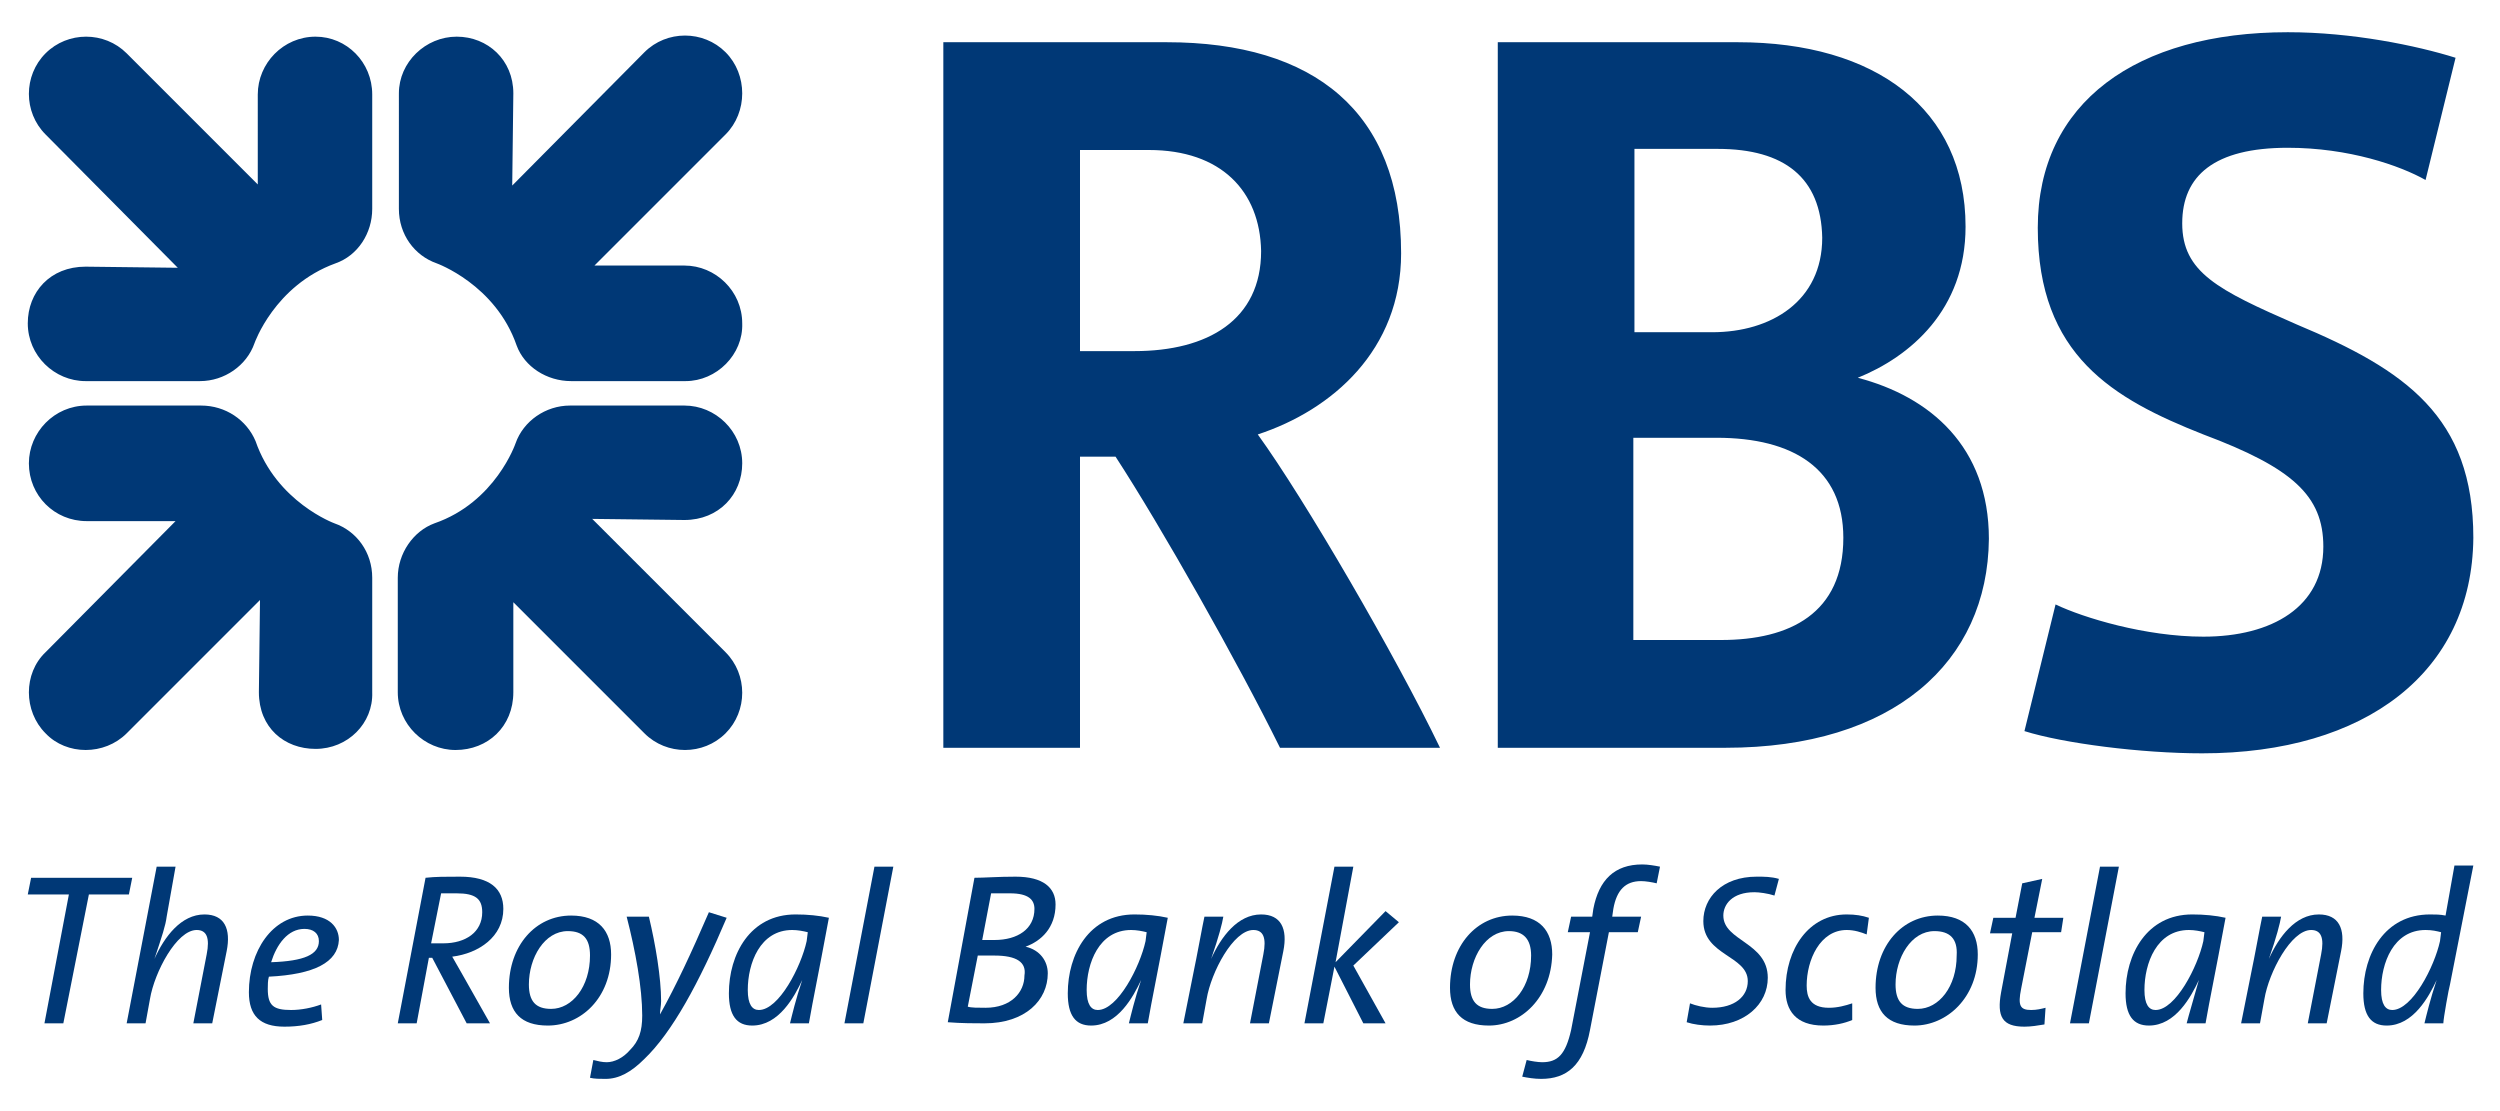 <?xml version="1.0" encoding="utf-8"?>
<!-- Generator: Adobe Illustrator 25.2.3, SVG Export Plug-In . SVG Version: 6.00 Build 0)  -->
<svg version="1.1" xmlns="http://www.w3.org/2000/svg" xmlns:xlink="http://www.w3.org/1999/xlink" x="0px" y="0px"
	 viewBox="0 0 225 100" style="enable-background:new 0 0 225 100;" xml:space="preserve">
<style type="text/css">
	.st0{display:none;}
	.st1{display:inline;}
	.st2{fill:#261B5D;}
	.st3{fill:#251A5D;}
	.st4{fill:#DA0E16;}
	.st5{fill:#24195C;}
	.st6{fill:#E4E4E4;}
	.st7{fill:#003876;}
	.st8{display:inline;fill:#4079BD;}
	.st9{fill:#D82530;}
	.st10{fill:#1068B0;}
	.st11{fill:#2E2A25;}
	.st12{fill:#2F2B26;}
	.st13{display:inline;fill:#231F20;}
	.st14{fill:#231F20;}
	.st15{fill-rule:evenodd;clip-rule:evenodd;fill:#1D1D1B;}
	.st16{fill:#699733;}
	.st17{fill:#E66E00;}
	.st18{fill:#7F1217;}
	.st19{display:inline;fill:#FFFFFF;}
</style>
<g id="Layer_1" class="st0">
	<g class="st1">
		<path class="st2" d="M1,40.2c2.6,0,5.1,0,7.7,0c0.7,0,1,0.2,1.2,0.8c2.3,6.7,4.5,13.3,6.8,20c0.1,0.3,0.2,0.6,0.4,1
			c1.1-3.2,2.2-6.1,3.2-9.1c1.4-4,2.8-7.9,4.2-11.9c0.2-0.6,0.5-0.8,1.1-0.8c2,0.1,4,0,5.9,0c0.6,0,0.8,0.1,0.8,0.8
			c0,9.9,0,19.8,0,29.7c0,0.6-0.2,0.7-0.7,0.7c-1.5,0-2.9-0.1-4.4,0c-0.8,0-0.9-0.2-0.9-0.9c0-7.2,0-14.3,0-21.5c0-0.2,0-0.4,0-0.6
			c-0.4,0.1-0.3,0.5-0.4,0.7c-2.3,6.4-4.6,12.9-6.8,19.3c-0.3,0.7-0.6,0.9-1.3,0.9c-1.1-0.1-2.3-0.1-3.4,0c-0.6,0-0.9-0.2-1.1-0.7
			C11,61.8,8.7,55.1,6.4,48.3c0-0.1-0.1-0.2-0.1-0.2c-0.3,0.1-0.1,0.4-0.1,0.6c0,7.3,0,14.7,0,22c0,0.6-0.1,0.8-0.7,0.7
			c-1.5,0-2.9,0-4.4,0C1,61,1,50.6,1,40.2z"/>
		<path class="st3" d="M224,48.2c-0.6,1.6-0.9,3.3-1.3,5c-1.4,5.9-2.7,11.7-4.1,17.6c-0.1,0.6-0.3,0.8-1,0.8c-2.3,0-4.5,0-6.8,0
			c-0.7,0-0.9-0.1-0.7-0.8c1.6-6.9,3.2-13.7,4.8-20.6c0.1-0.6,0.3-1.3,0.3-1.9c-0.1-1.8-1.5-2.6-3.2-1.9c-1.4,0.6-2.1,1.8-2.6,3.2
			c-0.8,2.5-1.3,5.1-1.9,7.7c-1.1,4.5-2.1,9.1-3.1,13.7c-0.1,0.5-0.3,0.7-0.9,0.7c-2.4,0-4.8,0-7.2,0c-0.7,0-0.8-0.2-0.6-0.8
			c2.2-9.4,4.4-18.8,6.5-28.2c0.4-1.7,0.4-1.7,2.1-1.7c2.3,0,4.6,0,6.9,0c0,0.8-0.5,1.5-0.3,2.2c-0.1-0.1-0.1-0.1-0.1,0
			c0,0,0,0.1,0,0.1c0,0,0.1-0.1,0.1-0.1c2.1-1.5,4.4-2.4,7-2.4c3-0.1,4.8,1.1,5.8,4c0,0.1,0.1,0.2,0.2,0.3C224,46,224,47.1,224,48.2
			z"/>
		<path class="st4" d="M84,30.9c1.4,0.8,1.5,1.6,0.5,2.8c-1.1,1.2-2.2,2.3-3.3,3.4c-1.8,1.7-3.5,3.6-5.1,5.6
			c-0.1,0.1-0.1,0.2-0.1,0.3c0,0-0.1,0-0.1,0c0,0,0,0,0,0c0,0,0,0,0-0.1c0.1,0,0.1-0.1,0.2-0.1c0.3-0.1,0.7-0.3,1-0.4
			c2.1-0.7,3.7,0.6,3.3,2.8c-0.1,0.6-0.3,1.3-0.6,1.9c-0.5,1.1-1.1,2.1-1.6,3.1c-1.8,3.4-3.5,7-4.5,10.8c-1.2,4.3-0.2,7.5,3,9.9
			c-0.9,0-1.6-0.5-2.3-1c-4.8-3.7-9.2-7.8-13.1-12.5c-1.7-2-1.9-4.2-1.2-6.6c1-3.2,2.7-5.9,4.8-8.4c4.4-5.1,9.6-9,16.1-11.2
			c0.2-0.1,0.4-0.1,0.5-0.1C82.5,30.8,83.3,30.9,84,30.9z"/>
		<path class="st3" d="M186.1,30.9c-2.4,10.5-4.8,20.9-7.3,31.4c-0.7,2.9-1.3,5.7-2,8.6c-0.1,0.6-0.3,0.7-0.9,0.7
			c-2.4,0-4.8,0-7.2,0c-0.7,0-0.8-0.1-0.6-0.8c3.1-13.2,6.1-26.4,9.2-39.6c0-0.1,0-0.2,0-0.3C180.3,30.9,183.2,30.9,186.1,30.9z"/>
		<path class="st3" d="M43.7,72.1c-1.2-0.5-2.5-0.4-3.8-0.7c-1.6-0.3-1.6-0.3-1.6-1.9c0-1.2,0-2.4,0-3.7c1.1,0.4,2,0.8,3,1.1
			c2.4,0.7,4.8,1.3,7.4,0.8c2.8-0.5,4.2-2.9,3.4-5.3c-0.3-0.9-0.9-1.5-1.6-2c-1.3-1-2.9-1.8-4.4-2.6c-1.6-0.9-3.1-1.8-4.5-3
			c-2.9-2.3-4-5.3-3.1-8.9c0.9-3.5,3.5-5.2,6.8-6c3.2-0.7,6.3-0.3,9.5,0.3c2.2,0.4,2.2,0.4,2.2,2.6c0,0.7,0,1.4,0,2.1
			c0,0.6-0.2,0.7-0.7,0.5c-1.9-0.7-3.8-1.2-5.7-1.5c-1.2-0.1-2.5-0.1-3.7,0.4c-2.5,1.1-3,3.8-0.9,5.6c1.1,0.9,2.3,1.6,3.5,2.3
			c2.3,1.3,4.6,2.5,6.6,4.2c2.9,2.5,3.6,5.6,2.7,9.2c-0.5,2.1-1.9,3.6-3.8,4.8c-1.6,1-3.4,1.5-5.3,1.7c-1.6,0.3-3.2,0.1-4.8,0.2
			C44.5,72.1,44.1,72.1,43.7,72.1z"/>
		<path class="st2" d="M199.9,30.9c-0.4,1.8-0.8,3.6-1.2,5.4c-0.1,0.5-0.3,0.7-0.9,0.7c-2.4,0-4.8,0-7.2,0c-0.7,0-0.7-0.3-0.6-0.8
			c0.4-1.8,0.9-3.5,1.1-5.3C194.1,30.9,197,30.9,199.9,30.9z"/>
		<path class="st3" d="M140.6,43.6c1.2-0.8,2.2-1.5,3.3-2c2.1-1,4.3-1.2,6.5-0.3c1.3,0.5,2.2,1.5,3,2.6c0.3,0.5,0.5,0.5,1,0.1
			c1.3-1.1,2.7-2.1,4.3-2.7c2.6-1,5-0.7,7.1,1.1c2.1,1.8,2.9,4.2,2.2,6.9c-1.6,7.2-3.3,14.4-5,21.6c-0.1,0.4-0.1,0.7-0.7,0.7
			c-2.7,0-5.3,0-8.1,0c0.5-2,0.9-3.9,1.3-5.9c1.2-5.4,2.5-10.7,3.7-16.1c0.3-1.3-0.1-2.3-1-2.8c-0.8-0.5-1.8-0.3-2.8,0.5
			c-1,0.8-1.7,1.9-2,3.2c-1.5,6.7-3.1,13.4-4.6,20.2c-0.2,0.8-0.5,1.1-1.3,1c-2.2-0.1-4.5,0-6.7,0c-0.6,0-0.8,0-0.6-0.7
			c1.6-7,3.2-13.9,4.8-20.9c0.4-1.8,0-3-1.2-3.5c-1.1-0.4-2,0-2.8,0.7c-1.1,1-1.7,2.3-2,3.7c-1.5,6.6-3.1,13.2-4.6,19.8
			c-0.1,0.7-0.3,0.9-1.1,0.9c-2.3-0.1-4.6,0-6.9,0c-0.7,0-0.8-0.2-0.6-0.8c2.2-9.4,4.4-18.8,6.5-28.2c0.4-1.7,0.4-1.7,2.1-1.7
			c2,0,4,0,6,0c0.7,0,0.8,0.2,0.6,0.8C140.8,42.3,140.7,42.9,140.6,43.6z"/>
		<path class="st3" d="M97.6,71.6c1.8-7.9,3.6-15.7,5.4-23.5c0.6-2.7,2.4-4.6,4.9-5.7c4.2-1.9,8.6-2.2,13.1-1.1
			c3.9,1,5.5,3.9,4.6,7.8c-1.7,7.2-3.3,14.3-4.9,21.5c-0.2,0.8-0.5,1-1.3,1c-2.2-0.1-4.4,0-6.6,0c-0.6,0-0.7-0.1-0.6-0.7
			c0.6-2.7,1.2-5.4,1.9-8c0.2-0.9,0-1.1-0.8-1c-1.3,0.1-2.7,0.1-4,0c-0.6,0-0.9,0.2-1,0.8c-0.6,2.8-1.3,5.5-1.9,8.3
			c-0.1,0.3-0.1,0.7-0.6,0.7C103.1,71.5,100.4,71.6,97.6,71.6z M117.2,49c0-1.3-0.1-2.2-1-2.7c-1-0.5-1.9-0.2-2.8,0.4
			c-1,0.7-1.6,1.7-1.9,2.9c-0.6,1.8-0.9,3.8-1.4,5.7c-0.1,0.5,0.1,0.6,0.5,0.5c1.5,0,3.1,0,4.6,0c0.3,0,0.6,0,0.6-0.3
			C116.3,53.1,116.9,51,117.2,49z"/>
		<path class="st5" d="M76.1,42.7c1.6-2,3.3-3.8,5.1-5.6c1.3,0.7,2.4,1.7,3.6,2.7c3.7,3.1,7.1,6.4,10.2,10.1c2.2,2.6,2.2,5.1,0,7.7
			c-3.7,4.5-7.9,8.5-12.6,12.1c-1.5,1.1-3.1,1.7-5,1.3c-0.1-0.1-0.2-0.1-0.4-0.2c0,0,0,0,0,0c-3.2-2.4-4.2-5.6-3-9.9
			c1-3.8,2.6-7.3,4.5-10.8c0.6-1,1.1-2.1,1.6-3.1c0.3-0.6,0.5-1.2,0.6-1.9c0.3-2.2-1.2-3.5-3.3-2.8c-0.4,0.1-0.7,0.3-1,0.4
			C76.2,42.8,76.2,42.7,76.1,42.7z"/>
		<path class="st3" d="M181.9,71.6c1-4.4,2-8.7,3-13c1.3-5.6,2.6-11.1,3.8-16.7c0.2-0.7,0.4-1,1.1-0.9c2.5,0.1,5.1,0,7.7,0
			c0.1,0.6-0.1,1-0.2,1.5c-2.2,9.4-4.4,18.9-6.5,28.3c-0.1,0.6-0.3,0.9-1,0.8C187.1,71.5,184.5,71.6,181.9,71.6z"/>
		<path class="st4" d="M77,70.8c0.1,0.1,0.2,0.1,0.4,0.2C77.2,71,77,71.1,77,70.8z"/>
		<path class="st6" d="M211,43.1c0,0-0.1,0.1-0.1,0.1c0,0,0-0.1,0-0.1C210.9,43.1,211,43.1,211,43.1C211,43.2,211,43.1,211,43.1z"/>
		<path class="st5" d="M76.1,43c-0.1-0.1,0-0.2,0.1-0.3c0,0,0.1,0.1,0.1,0.1C76.2,42.8,76.1,42.9,76.1,43L76.1,43z"/>
		<path class="st5" d="M76.1,42.9C76.1,43,76,43,76.1,42.9C76,43,76,43,76.1,42.9C76,43,76.1,43,76.1,42.9
			C76.1,43,76.1,42.9,76.1,42.9z"/>
	</g>
</g>
<g id="Layer_2">
	<g>
		<path class="st7" d="M30.2,23.7c-5.5,2-7.3,7.2-7.3,7.2c-0.7,2-2.7,3.4-4.9,3.4H7.7c-2.8,0-5.2-2.3-5.2-5.2c0-2.8,2-5.1,5.2-5.1
			l8.3,0.1L4.1,12.1c-2-2-2-5.3,0-7.3c2-2,5.3-2,7.3,0l11.8,11.8V8.5c0-2.8,2.3-5.2,5.2-5.2c2.8,0,5.1,2.3,5.1,5.2v10.3
			C33.5,21,32.2,23,30.2,23.7 M28.4,67.4c-2.8,0-5.1-1.9-5.1-5.1l0.1-8.3l-12,12c-2,2-5.4,2-7.3,0c-2-2-2-5.4,0-7.3l11.7-11.8h-8
			c-2.9,0-5.2-2.3-5.2-5.2c0-2.8,2.3-5.2,5.2-5.2h10.3c2.2,0,4.1,1.3,4.9,3.2c1.9,5.5,7.1,7.4,7.1,7.4c2,0.7,3.4,2.6,3.4,4.9v10.3
			C33.6,65.1,31.3,67.4,28.4,67.4z M61.6,46.8l-8.3-0.1l12,12c2,2,2,5.3,0,7.3c-2,2-5.3,2-7.3,0L46.2,54.2v8.1
			c0,3.1-2.3,5.2-5.2,5.2c-2.8,0-5.2-2.3-5.2-5.2V52c0-2.2,1.4-4.2,3.3-4.9c5.5-1.9,7.3-7.2,7.3-7.2c0.7-2,2.7-3.4,4.9-3.4h10.3
			c2.8,0,5.2,2.3,5.2,5.2C66.8,44.5,64.7,46.8,61.6,46.8z M61.7,34.3H51.4c-2.2,0-4.2-1.3-4.9-3.2c-1.9-5.5-7.2-7.4-7.2-7.4
			c-2-0.7-3.4-2.6-3.4-4.9V8.4c0-2.8,2.4-5.1,5.2-5.1c2.8,0,5.1,2.1,5.1,5.1l-0.1,8.3L58,4.7c2-2,5.3-2,7.3,0c2,2,2,5.4,0,7.4
			L53.5,23.9h8.1c2.8,0,5.2,2.3,5.2,5.2C66.9,31.9,64.5,34.3,61.7,34.3z"/>
	</g>
	<path class="st7" d="M115.2,67.3c-3.8-7.7-10.7-19.9-14.8-26.2h-3.2v26.2H84.9V3.8H105c13.3,0,21.1,6.3,21.1,19
		c0,8.7-6.2,14.1-12.9,16.3c4.2,5.8,12.4,19.9,16.4,28.2H115.2 M103.4,13.5h-6.2v18.1h4.9c6.6,0,11.4-2.8,11.4-9
		C113.4,17.2,109.9,13.5,103.4,13.5z M155.3,67.3h-20.5V3.8h21.6c12.4,0,20.5,6,20.5,16.6c0,7.5-5,11.7-9.7,13.6
		c6.5,1.7,11.8,6.2,11.8,14.5C178.9,59.6,170.4,67.3,155.3,67.3z M154.6,13.4h-7.5v16.5h7c5.3,0,9.9-2.8,9.9-8.5
		C163.9,16,160.6,13.4,154.6,13.4z M154.5,39.4h-7.5v18.2h7.9c6.2,0,11-2.4,11-9.2C165.9,42.2,161.4,39.4,154.5,39.4z M198.2,67.8
		c-5.5,0-12.5-0.9-16-2l2.8-11.4c2.5,1.2,8.1,2.9,13.3,2.9c6.2,0,10.8-2.7,10.8-8.1c0-4.6-2.8-7.1-10.8-10.1
		c-8.1-3.2-14.9-7.1-14.9-18.6c0-11.3,8.9-17.6,22.5-17.6c5.8,0,11.6,1.2,15.1,2.3l-2.7,11c-2.3-1.3-6.9-2.9-12.4-2.9
		c-6.6,0-9.5,2.5-9.5,6.8c0,4.4,3.2,6,10.3,9.1c9.8,4.1,15.9,8.3,15.9,19.2C222.5,60.5,212.9,67.8,198.2,67.8z"/>
	<polyline class="st7" points="11.6,80.5 8,80.5 5.7,92.1 4,92.1 6.2,80.5 2.5,80.5 2.8,79 11.9,79 11.6,80.5 	"/>
	<path class="st7" d="M19.1,92.1h-1.7l1.2-6.2c0.3-1.5,0-2.2-0.9-2.2c-1.8,0-3.8,3.8-4.2,6.2l-0.4,2.2h-1.7L14.1,78h1.7L15,82.5
		c-0.1,0.8-0.4,1.7-1.1,3.8h0c0.9-2,2.4-4,4.5-4c1.8,0,2.4,1.3,2,3.3L19.1,92.1"/>
	<path class="st7" d="M24.2,87.9c-0.1,0.3-0.1,0.8-0.1,1.1c0,1.5,0.5,1.9,2.1,1.9c0.9,0,1.9-0.2,2.7-0.5l0.1,1.4
		c-1,0.4-2.1,0.6-3.4,0.6c-2.2,0-3.2-1-3.2-3.1c0-3.7,2.1-6.9,5.3-6.9c2,0,2.8,1.1,2.8,2.2C30.4,86.6,28.3,87.7,24.2,87.9
		 M27.4,83.6c-1.5,0-2.5,1.4-3,3c3-0.1,4.3-0.7,4.3-1.9C28.7,84,28.2,83.6,27.4,83.6z"/>
	<path class="st7" d="M40.7,86.1c0.3,0.5,0.5,0.9,0.8,1.4l2.6,4.6H42l-3.1-5.9h-0.3l-1.1,5.9h-1.7L38.3,79c0.9-0.1,1.8-0.1,3.1-0.1
		c2.7,0,3.9,1.1,3.9,2.9C45.3,84.3,43.1,85.8,40.7,86.1 M41.1,80.4c-0.6,0-1,0-1.4,0l-0.9,4.5c0.2,0,0.6,0,1.1,0c2,0,3.5-1,3.5-2.8
		C43.4,80.9,42.8,80.4,41.1,80.4z"/>
	<path class="st7" d="M49.3,92.3c-2.4,0-3.5-1.2-3.5-3.4c0-3.8,2.4-6.5,5.6-6.5c2.5,0,3.6,1.4,3.6,3.5C55,89.8,52.3,92.3,49.3,92.3
		 M51.1,83.8c-2.1,0-3.5,2.4-3.5,4.8c0,1.5,0.6,2.2,2,2.2c1.9,0,3.5-2,3.5-4.8C53.1,84.5,52.5,83.8,51.1,83.8z"/>
	<path class="st7" d="M58,95.3c-1.2,1.2-2.3,1.8-3.5,1.8c-0.5,0-1,0-1.4-0.1l0.3-1.6c0.4,0.1,0.8,0.2,1.2,0.2c0.7,0,1.5-0.4,2.1-1.1
		c0.8-0.8,1.1-1.7,1.1-3.1c0-2.5-0.6-5.8-1.4-8.9h2c0.6,2.5,1.1,5.5,1.1,7.6c0,0.4-0.1,0.8-0.1,1.2h0c1.5-2.7,2.8-5.5,4.4-9.2
		l1.6,0.5C62.9,88.5,60.5,92.9,58,95.3"/>
	<path class="st7" d="M72.8,92.1h-1.7c0.2-0.8,0.5-2.1,1.1-3.9l0,0c-0.7,1.5-2.1,4.1-4.5,4.1c-1.4,0-2.1-0.9-2.1-2.9
		c0-3.5,1.9-7.1,6-7.1c1.1,0,2.1,0.1,3,0.3C73.6,88,73.2,89.8,72.8,92.1 M71.3,83.7c-2.9,0-4,3-4,5.4c0,1.3,0.4,1.8,1,1.8
		c1.8,0,3.8-3.9,4.3-6.2l0.1-0.8C72.3,83.8,71.8,83.7,71.3,83.7z"/>
	<polyline class="st7" points="77.7,92.1 76,92.1 78.7,78 80.4,78 77.7,92.1 	"/>
	<path class="st7" d="M92.3,85.2L92.3,85.2c1.3,0.3,2,1.3,2,2.4c0,2.4-2,4.5-5.7,4.5c-0.8,0-2.1,0-3.3-0.1L87.7,79
		c0.9,0,2.1-0.1,3.7-0.1c2.5,0,3.6,1,3.6,2.5C95,83.5,93.7,84.7,92.3,85.2 M89.5,86c-0.5,0-1.2,0-1.5,0l-0.9,4.6
		c0.3,0.1,0.9,0.1,1.6,0.1c2.3,0,3.5-1.4,3.5-2.9C92.4,86.6,91.5,86,89.5,86z M90.9,80.4c-0.6,0-1.2,0-1.7,0l-0.8,4.2
		c0.4,0,0.7,0,1.1,0c2.1,0,3.6-1,3.6-2.8C93.1,81,92.6,80.4,90.9,80.4z"/>
	<path class="st7" d="M103.3,92.1h-1.7c0.2-0.8,0.5-2.1,1.1-3.9l0,0c-0.7,1.5-2.1,4.1-4.5,4.1c-1.4,0-2.1-0.9-2.1-2.9
		c0-3.5,1.9-7.1,6-7.1c1.1,0,2.1,0.1,3,0.3C104.1,88,103.7,89.8,103.3,92.1 M101.8,83.7c-2.9,0-4,3-4,5.4c0,1.3,0.4,1.8,1,1.8
		c1.8,0,3.8-3.9,4.3-6.2l0.1-0.8C102.8,83.8,102.3,83.7,101.8,83.7z"/>
	<path class="st7" d="M114.2,92.1h-1.7l1.2-6.2c0.3-1.5,0-2.2-0.9-2.2c-1.8,0-3.8,3.8-4.2,6.2l-0.4,2.2h-1.7l1-5
		c0.1-0.4,0.8-4.2,0.9-4.6h1.7c-0.1,0.6-0.4,1.8-1.1,3.8h0c0.9-2,2.4-4,4.5-4c1.8,0,2.4,1.3,2,3.3L114.2,92.1"/>
	<polyline class="st7" points="121.8,86.9 124.7,92.1 122.7,92.1 120.1,87 119.1,92.1 117.4,92.1 120.1,78 121.8,78 120.2,86.6 
		124.7,82 125.9,83 121.8,86.9 	"/>
	<path class="st7" d="M134,92.3c-2.4,0-3.5-1.2-3.5-3.4c0-3.8,2.4-6.5,5.6-6.5c2.5,0,3.6,1.4,3.6,3.5
		C139.6,89.8,136.9,92.3,134,92.3 M135.8,83.8c-2.1,0-3.5,2.4-3.5,4.8c0,1.5,0.6,2.2,2,2.2c1.9,0,3.5-2,3.5-4.8
		C137.8,84.5,137.1,83.8,135.8,83.8z"/>
	<path class="st7" d="M149.1,79.5c-0.4-0.1-1-0.2-1.4-0.2c-1.4,0-2.2,0.8-2.5,2.5l-0.1,0.7h2.6l-0.3,1.4h-2.6l-1.7,8.8
		c-0.6,3.2-2.1,4.4-4.4,4.4c-0.6,0-1.2-0.1-1.7-0.2l0.4-1.5c0.4,0.1,1,0.2,1.4,0.2c1.4,0,2.1-0.7,2.6-2.9l1.7-8.8h-2l0.3-1.4h1.9
		l0.1-0.7c0.5-2.6,1.9-4,4.4-4c0.5,0,1.1,0.1,1.6,0.2L149.1,79.5"/>
	<path class="st7" d="M159.7,80.6c-0.6-0.2-1.4-0.3-1.8-0.3c-2,0-2.8,1.1-2.8,2.1c0,2.3,4,2.4,4,5.6c0,2.4-2.1,4.3-5.2,4.3
		c-0.7,0-1.5-0.1-2.1-0.3l0.3-1.7c0.5,0.2,1.3,0.4,2,0.4c2,0,3.2-1,3.2-2.4c0-2.3-4-2.3-4-5.4c0-2.1,1.7-4,4.8-4c0.7,0,1.3,0,2,0.2
		L159.7,80.6"/>
	<path class="st7" d="M168,84.1c-0.5-0.2-1.1-0.4-1.8-0.4c-2.4,0-3.6,2.7-3.6,5c0,1,0.3,2,2,2c0.8,0,1.5-0.2,2.1-0.4v1.5
		c-0.7,0.3-1.6,0.5-2.6,0.5c-2.5,0-3.4-1.4-3.4-3.2c0-3.7,2.1-6.8,5.5-6.8c0.8,0,1.4,0.1,2,0.3L168,84.1"/>
	<path class="st7" d="M172.3,92.3c-2.4,0-3.5-1.2-3.5-3.4c0-3.8,2.4-6.5,5.6-6.5c2.5,0,3.6,1.4,3.6,3.5
		C178,89.8,175.2,92.3,172.3,92.3 M174.1,83.8c-2.1,0-3.5,2.4-3.5,4.8c0,1.5,0.6,2.2,2,2.2c1.9,0,3.5-2,3.5-4.8
		C176.2,84.5,175.5,83.8,174.1,83.8z"/>
	<path class="st7" d="M185.5,83.9h-2.6l-1,5.1c-0.3,1.5-0.1,1.9,0.9,1.9c0.5,0,0.9-0.1,1.3-0.2l-0.1,1.5c-0.6,0.1-1.2,0.2-1.8,0.2
		c-2,0-2.5-0.9-2.1-3.1l1-5.3h-2l0.3-1.4h2l0.6-3.1l1.8-0.4l-0.7,3.5h2.6L185.5,83.9"/>
	<polyline class="st7" points="188,92.1 186.3,92.1 189,78 190.7,78 188,92.1 	"/>
	<path class="st7" d="M198.5,92.1h-1.7c0.2-0.8,0.6-2.1,1.1-3.9l0,0c-0.7,1.5-2.1,4.1-4.5,4.1c-1.4,0-2.1-0.9-2.1-2.9
		c0-3.5,1.9-7.1,6-7.1c1.1,0,2.1,0.1,3,0.3C199.3,88,198.9,89.8,198.5,92.1 M197,83.7c-2.9,0-4,3-4,5.4c0,1.3,0.4,1.8,1,1.8
		c1.8,0,3.8-3.9,4.3-6.2l0.1-0.8C198,83.8,197.5,83.7,197,83.7z"/>
	<path class="st7" d="M209.4,92.1h-1.7l1.2-6.2c0.3-1.5,0-2.2-0.9-2.2c-1.8,0-3.8,3.8-4.2,6.2l-0.4,2.2h-1.7l1-5
		c0.1-0.4,0.8-4.2,0.9-4.6h1.7c-0.1,0.6-0.4,1.8-1.1,3.8h0c0.9-2,2.4-4,4.5-4c1.8,0,2.4,1.3,2,3.3L209.4,92.1"/>
	<path class="st7" d="M220.5,88.6c-0.1,0.3-0.6,3.1-0.6,3.5h-1.7c0.2-0.8,0.5-2.1,1.1-3.9l0,0c-0.7,1.5-2.1,4.1-4.5,4.1
		c-1.4,0-2.1-0.9-2.1-2.9c0-3.5,1.9-7.1,6-7.1c0.5,0,0.9,0,1.4,0.1l0.8-4.5h1.7L220.5,88.6 M218.3,83.7c-2.9,0-4,3-4,5.4
		c0,1.3,0.4,1.8,1,1.8c1.8,0,3.8-3.9,4.3-6.2l0.1-0.8C219.3,83.8,218.9,83.7,218.3,83.7z"/>
</g>
<g id="Layer_3" class="st0">
	<path id="path8" class="st8" d="M2.6,22.6c17.6,0,35.3,0,52.9,0c0,5.4,0,10.8,0,16.1c-5.1,0-10.1,0-15.2,0c0,12.9,0,25.8,0,38.7
		c-7.4,0-14.7,0-22.1,0c0-12.9,0-25.8,0-38.7c-5.2,0-10.5,0-15.7,0C2.6,33.4,2.6,28,2.6,22.6z"/>
	<path id="path10" class="st8" d="M70.8,22.6c7.7,0,15.4,0,23,0c7.1,18.2,14.2,36.5,21.3,54.8c-7.2,0-14.3,0-21.5,0
		C89.9,66.6,86.2,55.8,82.4,45c-0.2,0.2-0.3,0.5-0.4,0.9c-3.6,10.5-7.2,21-10.8,31.5c-7.1,0-14.2,0-21.3,0
		C56.9,59.2,63.8,40.8,70.8,22.6z"/>
	<path id="path12" class="st8" d="M110,22.6c17.6,0,35.3,0,52.9,0c0,5.4,0,10.8,0,16.1c-5.1,0-10.1,0-15.2,0c0,12.9,0,25.8,0,38.7
		c-7.4,0-14.7,0-22.1,0c-0.1-12.9,0-25.8,0-38.7c-5.2,0-10.5,0-15.7,0C110,33.4,110,28,110,22.6z"/>
	<path id="path14" class="st8" d="M178.1,22.6c7.7,0,15.4,0,23,0c7.1,18.2,14.2,36.5,21.3,54.8c-7.2,0-14.3,0-21.5,0
		c-3.8-10.8-7.5-21.7-11.3-32.5c-3.8,10.8-7.4,21.7-11.1,32.5c-7.1,0-14.2,0-21.2,0C164.3,59.2,171.2,40.8,178.1,22.6z"/>
</g>
<g id="Layer_4" class="st0">
	<g class="st1">
		<path class="st9" d="M59.3,30.1c0,0.4,0,0.7,0,1.1c0,0.2,0.1,0.2,0.2,0.2c0.2,0,0.5,0,0.7,0c0.2,0,0.3,0,0.2,0.2c0,0,0,0.1,0,0.1
			c0,0.3,0.1,0.7-0.1,0.9c-0.1,0.2-0.6,0.1-0.8,0.1c-0.2,0-0.3,0-0.2,0.2c0,0.3,0,0.6,0,0.9c0,0.2,0,0.2,0.2,0.3
			c1.3,0.4,2,1.4,2.2,2.8c0,0.2,0.1,0.3,0.3,0.3c0.3,0,0.7-0.1,0.9,0.1c0.1,0.2,0,0.6,0,0.9c0,0.7,0,0.7-0.7,0.7
			c-0.7,0-0.7,0-0.7,0.7c0,2.5,0,5,0,7.5c0,0.3,0.1,0.3,0.3,0.3c0.7,0,1.5,0,2.2,0c0.3,0,0.3-0.1,0.3-0.3c0-2.6,0-5.2,0-7.8
			c0-0.3,0.1-0.4,0.4-0.4c1.6,0,3.1,0,4.7,0c0.3,0,0.4,0.1,0.4,0.4c0,2.6,0,5.2,0,7.8c0,0.3,0.1,0.4,0.4,0.4c0.4,0,0.7,0,1.1,0
			c0.2,0,0.3,0,0.2,0.2c0,0.4,0,0.9,0,1.3c0,0.1,0,0.2-0.2,0.2c-0.1,0-0.2,0-0.2,0c-8.4,0-16.8,0-25.2,0c-0.3,0-0.4-0.1-0.4-0.4
			c0-0.3,0-0.7,0-1c0-0.2,0.1-0.3,0.2-0.2c0.4,0,0.8,0,1.1,0c0.2,0,0.3-0.1,0.3-0.3c0-2.6,0-5.3,0-7.9c0-0.3,0.1-0.4,0.4-0.4
			c1.6,0,3.1,0,4.7,0c0.3,0,0.4,0.1,0.4,0.4c0,2.6,0,5.2,0,7.8c0,0.3,0.1,0.4,0.4,0.3c0.8,0,1.5,0,2.3,0c0.2,0,0.3,0,0.3-0.3
			c0-2.7,0-5.3,0-8c0-0.2-0.1-0.3-0.3-0.3c-0.3,0-0.6,0-0.9,0c-0.2,0-0.2,0-0.2-0.2c0-0.4,0-0.8,0-1.2c0-0.2,0-0.2,0.2-0.2
			c0.3,0,0.7,0.1,0.9,0c0.2-0.1,0.1-0.6,0.2-0.9c0.3-1,1-1.8,2-2.1c0.2-0.1,0.3-0.2,0.3-0.4c0,0,0,0,0,0c0-0.3,0.1-0.7-0.1-0.9
			c-0.1-0.2-0.6-0.1-0.9-0.1c-0.2,0-0.2-0.1-0.2-0.2c0-0.3,0-0.5,0-0.8c0-0.2,0.1-0.2,0.2-0.2c0.2,0,0.5,0,0.7,0
			c0.2,0,0.2,0,0.2-0.2c0-0.4,0-0.7,0-1.1C58.4,30.1,58.8,30.1,59.3,30.1z"/>
		<path class="st9" d="M58.6,50.3c3.7,0,7.4,0,11.1,0c0.3,0,0.4,0.1,0.4,0.4c0.3,4.5,1.4,8.9,2.9,13.2c0.1,0.4,0.1,0.4-0.3,0.4
			c-2.8,0.3-5.7,0.4-8.6,0.3c-0.6,0-1.2-0.1-1.9-0.1c-0.2,0-0.3-0.1-0.3-0.3c0-1,0-2,0-2.9c0-1,0-2,0-3c0-1.7-1.5-3.2-3.2-3.2
			c-1.9,0-3.4,1.3-3.5,3.2c-0.1,1.8-0.1,3.6-0.1,5.4c0,0.3,0,0.4-0.4,0.3c-3.3-0.4-6.6-1-9.9-1.6c-0.3,0-0.3-0.1-0.2-0.3
			c0.8-2.3,1.5-4.6,1.9-7c0.2-1.4,0.4-2.8,0.5-4.2c0-0.3,0.1-0.4,0.4-0.4C51.2,50.3,54.9,50.3,58.6,50.3z"/>
		<path class="st10" d="M18.9,61c2,0,4,0.1,6,0.2c2.8,0.2,5.6,0.6,8.4,1.1c2.9,0.5,5.7,1,8.5,1.6c4.2,0.8,8.4,1.6,12.7,2.1
			c2.6,0.3,5.3,0.6,8,0.7c3.9,0.1,7.8,0,11.6-0.5c3.9-0.5,7.7-1.3,11.4-2.4c0.4-0.1,0.4-0.1,0.4,0.3c0,0.4,0,0.9,0,1.3
			c0,0.2-0.1,0.3-0.3,0.4c-2.8,0.8-5.6,1.4-8.4,1.9c-2.8,0.5-5.7,0.8-8.5,0.9c-3.9,0.2-7.7,0.1-11.6-0.3c-4.2-0.4-8.3-1.1-12.4-1.9
			c-4-0.8-8-1.6-12.1-2.3c-3.7-0.6-7.4-1.1-11.1-1.2c-6.1-0.2-12.1,0.6-17.9,2.5c-0.3,0.1-0.6,0.2-0.9,0.3c-0.2,0.1-0.2,0-0.2-0.1
			c0-0.5,0-1,0-1.5c0-0.2,0.1-0.3,0.3-0.3c1.4-0.4,2.8-0.8,4.2-1.2c2.5-0.6,5.1-1.1,7.7-1.3C16.1,61.1,17.5,61,18.9,61z"/>
		<path class="st11" d="M136.1,50.4c0.4-0.5,0.8-0.9,1.2-1.3c1.7-1.5,3.7-1.8,5.8-1.2c1.3,0.4,2,1.3,2.4,2.5c0,0.1,0,0.1,0.1,0.2
			c0,0,0,0,0,0.1c0.4-0.7,0.9-1.4,1.6-1.9c1.7-1.2,3.5-1.5,5.5-0.9c1.5,0.4,2.2,1.6,2.6,3c0.1,0.5,0.1,1,0.1,1.5c0,3.6,0,7.2,0,10.8
			c0,0.3-0.1,0.4-0.4,0.4c-0.6,0-1.3,0-1.9,0c-0.3,0-0.3-0.1-0.3-0.3c0-3.4,0-6.8,0-10.3c0-0.4,0-0.7-0.1-1.1
			c-0.3-1.5-1.3-2.2-2.8-2.1c-2.2,0.2-3.7,1.7-4.1,3.8c-0.1,0.5-0.1,1-0.1,1.5c0,2.7,0,5.4,0,8.1c0,0.3-0.1,0.3-0.3,0.3
			c-0.6,0-1.3,0-1.9,0c-0.3,0-0.3-0.1-0.3-0.3c0-3.4,0-6.9,0-10.3c0-0.4,0-0.8-0.1-1.2c-0.3-1.3-1.3-2-2.7-1.9
			c-2.2,0.2-3.8,1.8-4.1,4c-0.1,0.4-0.1,0.8-0.1,1.2c0,2.7,0,5.4,0,8.1c0,0.3-0.1,0.3-0.3,0.3c-0.7,0-1.3,0-2,0
			c-0.3,0-0.3-0.1-0.3-0.3c0-4.8,0-9.6,0-14.5c0-0.2,0-0.3,0-0.5c0-0.2,0-0.2,0.2-0.2c0.7,0,1.3,0,2,0c0.2,0,0.2,0.1,0.2,0.3
			C136.1,48.9,136.1,49.7,136.1,50.4z"/>
		<path class="st11" d="M112,52.1c0,3.7,0,7.4,0,11.1c0,0.3-0.1,0.4-0.4,0.4c-0.7,0-1.4,0-2.1,0c-0.3,0-0.4,0-0.4-0.3
			c0-3.4,0-6.7,0-10.1c0-0.3-0.1-0.4-0.4-0.4c-3.6,0-7.2,0-10.8,0c-0.3,0-0.4,0.1-0.3,0.4c0,3.4,0,6.7,0,10.1c0,0.3,0,0.4-0.3,0.3
			c-0.7,0-1.4,0-2.1,0c-0.3,0-0.4-0.1-0.4-0.4c0-2.6,0-5.1,0-7.7c0-4.8,0-9.7,0-14.5c0-0.3,0.1-0.4,0.4-0.4c0.7,0,1.4,0,2.1,0
			c0.3,0,0.3,0.1,0.3,0.3c0,3.2,0,6.4,0,9.6c0,0.3,0,0.4,0.3,0.4c3.6,0,7.2,0,10.8,0c0.3,0,0.4-0.1,0.4-0.4c0-3.2,0-6.4,0-9.6
			c0-0.3,0-0.4,0.3-0.4c0.7,0,1.4,0,2.1,0c0.3,0,0.3,0.1,0.3,0.3C112,44.6,112,48.3,112,52.1z"/>
		<path class="st12" d="M220,50c0-0.6,0-1.2,0-1.8c0-0.2,0.1-0.3,0.3-0.3c0.7,0,1.3,0,2,0c0.2,0,0.3,0.1,0.3,0.3c0,2.5,0,5,0,7.6
			c0,2.6,0,5.3,0,7.9c0,1.1-0.2,2.2-0.7,3.2c-0.8,1.4-2,2.1-3.4,2.5c-2.4,0.6-4.7,0.6-7-0.5c-0.5-0.2-1-0.5-1.5-0.9
			c-0.1-0.1-0.2-0.1-0.2-0.3c-0.1-0.7-0.2-1.5-0.3-2.2c0.9,0.7,1.8,1.2,2.8,1.5c1.6,0.5,3.3,0.7,5,0.3c1.6-0.4,2.6-1.6,2.6-3.3
			c0-1.2,0-2.4,0-3.7c-0.2,0.2-0.4,0.5-0.6,0.7c-1.3,1.5-3,2.1-5,2c-2.4-0.1-4.1-1.3-4.9-3.6c-1-2.7-1.1-5.4,0-8.1
			c1.4-3.7,5.9-5,9.1-2.9C219,49,219.5,49.5,220,50z M219.9,55.4c0-0.7-0.1-1.4-0.2-2c-0.5-2.5-2.2-3.9-4.6-3.7
			c-1.6,0.1-2.7,0.8-3.2,2.3c-0.8,2.2-0.7,4.5,0,6.8c0.3,1,0.9,1.7,1.9,2.1c1.8,0.7,4.2,0.3,5.3-2C219.7,57.7,219.9,56.5,219.9,55.4
			z"/>
		<path class="st12" d="M163.7,50.3c0.8-1.1,1.7-1.9,2.9-2.3c2.3-0.8,4.5-0.5,6.3,1.3c1,0.9,1.5,2.2,1.7,3.5
			c0.4,2.1,0.5,4.1-0.1,6.1c-0.6,2.1-1.7,3.7-3.8,4.5c-2.2,0.8-4.3,0.6-6.2-1c-0.4-0.3-0.6-0.7-1-1.2c0,0.7,0,1.4,0,2
			c0,0.2,0,0.3-0.3,0.3c-0.6,0-1.3,0-1.9,0c-0.3,0-0.3-0.1-0.3-0.3c0-2.5,0-5,0-7.5c0-4.9,0-9.8,0-14.7c0-0.3,0.1-0.4,0.4-0.4
			c0.7,0,1.3,0,2,0c0.3,0,0.3,0.1,0.3,0.3c0,3.1,0,6.1,0,9.2C163.7,50.2,163.7,50.2,163.7,50.3z M172.2,55.8c0-1.1-0.1-2.3-0.4-3.4
			c-0.4-1.1-1-2.1-2.2-2.5c-2-0.7-4.1,0.1-5.1,2.1c-0.7,1.3-0.8,2.7-0.8,4.1c0,1.3,0.3,2.5,1,3.7c0.9,1.5,2.3,2.1,4,1.9
			c1.8-0.2,2.7-1.2,3.2-2.9C172.1,57.8,172.2,56.8,172.2,55.8z"/>
		<path class="st12" d="M116.6,51.7c0.1-0.8,0.2-1.5,0.3-2.2c0-0.2,0.2-0.2,0.3-0.3c1.2-0.7,2.4-1.2,3.8-1.4c1.5-0.3,3-0.3,4.5,0.2
			c1.9,0.6,3,2,3.2,4c0,0.5,0.1,1,0.1,1.5c0,3.2,0,6.4,0,9.6c0,0.3-0.1,0.3-0.3,0.3c-0.6,0-1.3,0-1.9,0c-0.2,0-0.3-0.1-0.3-0.3
			c0-0.7,0-1.3,0-2c-0.1,0-0.1,0-0.1,0.1c-1.3,1.7-3,2.4-5.1,2.5c-0.9,0-1.8,0-2.7-0.4c-1.7-0.7-2.4-2.1-2.3-3.7
			c0.1-2,1.3-3.2,3-3.9c1.4-0.6,2.9-0.8,4.3-1.1c0.9-0.1,1.8-0.2,2.6-0.3c0.1,0,0.2,0,0.2-0.2c0-0.8,0.1-1.6-0.1-2.4
			c-0.2-1.1-1.1-1.8-2.3-2c-2.1-0.3-4,0.2-5.8,1.1C117.4,51.2,117,51.4,116.6,51.7z M126.1,56.9c0-0.2,0-0.5,0-0.8
			c0-0.1,0-0.2-0.2-0.2c-1.5,0.2-3.1,0.3-4.6,0.7c-0.8,0.2-1.6,0.6-2.2,1.2c-1.3,1.3-0.7,3.5,1,3.9c1.6,0.4,3.1,0.1,4.3-1
			C125.7,59.8,126.1,58.4,126.1,56.9z"/>
		<path class="st12" d="M189.7,60.9c-0.8,1.1-1.9,2-3.2,2.4c-1.4,0.5-2.8,0.6-4.2,0.2c-1.6-0.4-2.7-1.7-2.9-3.5
			c-0.1-0.4-0.1-0.8-0.1-1.3c0-3.5,0-7,0-10.5c0-0.3,0.1-0.4,0.4-0.4c0.6,0,1.3,0,1.9,0c0.3,0,0.3,0.1,0.3,0.3c0,3.4,0,6.8,0,10.2
			c0,0.4,0,0.9,0.1,1.3c0.3,1.3,1.1,2,2.5,2c2.5,0.1,4.6-1.7,5-4.2c0-0.4,0.1-0.7,0.1-1.1c0-2.7,0-5.5,0-8.2c0-0.3,0.1-0.3,0.3-0.3
			c0.7,0,1.4,0,2,0c0.2,0,0.3,0.1,0.3,0.3c0,5,0,10,0,15c0,0.2-0.1,0.3-0.3,0.3c-0.7,0-1.3,0-2,0c-0.2,0-0.2-0.1-0.2-0.2
			c0-0.7,0-1.3,0-2C189.7,61.1,189.7,61,189.7,60.9z"/>
		<path class="st12" d="M200.4,51.5c0.4-0.7,0.8-1.3,1.3-1.9c1.2-1.3,2.6-2.1,4.4-2c0.1,0,0.2,0,0.2,0c0.3,0,0.4,0.1,0.4,0.4
			c0,0.7,0.1,1.4,0.2,2.1c0,0.2,0,0.3-0.3,0.3c-1.6-0.3-3.1-0.1-4.4,1.1c-0.9,0.9-1.4,2-1.6,3.2c-0.1,0.6-0.1,1.1-0.1,1.7
			c0,2.2,0,4.4,0,6.6c0,0.2,0,0.3-0.3,0.3c-0.7,0-1.4,0-2.1,0c-0.2,0-0.3,0-0.3-0.2c0-5,0-10,0-15c0-0.2,0.1-0.3,0.3-0.2
			c0.7,0,1.3,0,2,0c0.2,0,0.3,0.1,0.3,0.3C200.4,49.3,200.4,50.4,200.4,51.5z"/>
		<path class="st9" d="M50,37.8c-0.2-0.3-0.3-0.5-0.5-0.8c-0.1-0.2-0.2-0.3-0.4-0.2c-0.3,0-0.6,0-1,0c0.2-0.3,0.3-0.6,0.5-0.8
			c0.1-0.2,0.1-0.3,0-0.5c-0.2-0.3-0.3-0.5-0.5-0.8c0.4,0,0.7,0,1,0c0.2,0,0.2,0,0.3-0.2c0.2-0.3,0.3-0.6,0.5-0.9
			c0.2,0.3,0.3,0.6,0.5,0.9c0.1,0.2,0.2,0.2,0.4,0.2c0.2,0,0.5,0,0.8,0c0.2,0,0.2,0,0.1,0.2c-0.1,0.2-0.2,0.4-0.4,0.6
			c-0.1,0.2-0.1,0.3,0,0.4c0.1,0.2,0.2,0.4,0.4,0.6c0.1,0.2,0,0.2-0.1,0.2c-0.8-0.2-1.2,0.2-1.5,0.9C50.1,37.6,50.1,37.7,50,37.8z"
			/>
		<path class="st9" d="M67.2,37.8c-0.2-0.3-0.3-0.5-0.4-0.8c-0.1-0.2-0.2-0.3-0.5-0.3c-0.3,0-0.6,0-0.9,0c0.1-0.3,0.3-0.6,0.5-0.9
			c0.1-0.1,0.1-0.2,0-0.4c-0.2-0.3-0.3-0.5-0.5-0.9c0.3,0,0.6,0,0.9,0c0.2,0,0.4-0.1,0.5-0.3c0.1-0.3,0.3-0.5,0.4-0.8
			c0.2,0.3,0.3,0.6,0.5,0.8c0.1,0.2,0.2,0.2,0.4,0.2c0.2,0,0.5,0,0.8,0c0.2,0,0.3,0,0.1,0.2c-0.6,0.6-0.5,1.2,0,1.8c0,0,0,0.1,0,0.1
			c-0.3,0-0.6,0-0.9,0c-0.2,0-0.3,0.1-0.4,0.2C67.5,37.2,67.3,37.5,67.2,37.8z"/>
	</g>
</g>
<g id="Layer_5" class="st0">
	<polygon class="st13" points="20.1,52.9 31,79 32.4,79 40.2,58.6 47.9,79 49.3,79 60.2,52.9 57.5,52.9 48.6,73.1 41.1,52.9 
		39.3,52.9 31.5,73.4 22.9,52.9 	"/>
	<rect x="64" y="40" class="st13" width="2.8" height="4.6"/>
	<rect x="64" y="52.9" class="st13" width="2.8" height="25.6"/>
	<path class="st13" d="M172,52.6v25.7h8.2V66.9c0,0,2.7-7.1,5.8-7.3c3.1-0.2,5.6,1.7,5.6,1.7l2.6-7.1c0,0-2.7-2.6-5.6-2.6
		c-4.8,0-8.4,7.7-8.4,7.7v-6.9L172,52.6z"/>
	<path class="st13" d="M136.1,59.7v-6c0,0-3.7-1.6-9.3-1.6c-5.6,0-13.9,3.9-14.2,13c-0.2,9.1,7.5,12.4,7.5,12.4s2.5,1.9,7.9,1.6
		c5.3-0.3,8.5-1.9,8.5-1.9v-5.8c0,0-6.5,2.8-10.3,1.3c-3.9-1.5-4.8-5.3-4.8-7.6c0.1-2.4,2.6-6.4,6-7S136.1,59.7,136.1,59.7z"/>
	<path class="st13" d="M165.6,73.6c-1.1-0.1-1.5-1.9-1.5-1.9l0.1-13c0,0-0.7-6.5-8.7-6.7c-11-0.3-13.6,3-13.6,3v6.8
		c0,0,4.4-4.4,8-4.4c3.5-0.1,4.9,1.2,5.6,1.8s0.5,2.2,0.5,2.2s-9.2,2.7-11.6,4.1c-2.3,1.4-4.6,4.1-3.9,7.2c0.8,3.2,2.5,5.4,7,6.3
		s8.4-3,8.4-3s1.3,3,5.5,3s7.3-2.5,7.3-2.5v-4.8C168.7,71.8,166.6,73.7,165.6,73.6z M155.8,72.1c0,0-2.3,1.9-3.7,2
		c-1.5,0.1-3.4-1.1-3.4-2.5c-0.1-1.5,0.8-2.7,2.2-3.5c1.3-0.9,5-2.1,5-2.1V72.1z"/>
	<path class="st13" d="M214.2,39.9v13.9c-1.6-1.2-3.8-1.8-6.8-1.8c-7.6,0-12.2,6.1-12.2,14c0,7.8,5.2,13.1,12.2,13.1
		c2.6,0,5-0.9,6.8-2.6v1.9h8.2V39.9H214.2z M214.2,71.3c0,0-1.2,2-5,2.2c-3.8,0.2-6.1-4.2-6-8.2c0.1-4,1.8-7.2,5.5-7.9
		c3.7-0.6,5.5,1.4,5.5,1.4V71.3z"/>
	<path class="st13" d="M104.5,65.7C104.5,65.7,104.6,65.7,104.5,65.7c-2.1-1-5.5-2.4-6.5-2.9c-1.4-0.8-2.8-2.5-2.2-4.1
		c0.5-1.6,2.1-3.2,5.3-3.2s6.9,2.3,6.9,2.3v-2.9c-1-1.3-3.1-2.1-7.1-2.3c-4.5-0.2-8.1,3-8.1,6.9c0,2.6,1.7,4.4,4,5.7
		c2.3,0.9,5.5,2.5,6.7,3.1c2,1,2.9,2.6,2.6,4.2c-0.2,1.7-1.1,3.4-5.8,3.5c-4.8,0-7.3-2.5-7.3-2.5l0,3.2c0.8,1,2.8,2.4,8.1,2.5
		c3.2,0,7.8-3.2,7.8-7.1C108.8,69.2,107.3,66.8,104.5,65.7z"/>
	<path class="st13" d="M84.5,65.8C84.5,65.8,84.6,65.8,84.5,65.8c-2.1-1-5.5-2.4-6.5-2.9c-1.4-0.8-2.8-2.5-2.2-4.1
		c0.5-1.6,2.1-3.2,5.3-3.2s6.9,2.3,6.9,2.3V55c-1-1.3-3.1-2.1-7.1-2.3c-4.5-0.2-8.1,3-8.1,6.9c0,2.6,1.7,4.4,4,5.7
		c2.3,0.9,5.5,2.5,6.7,3.1c2,1,2.9,2.6,2.6,4.2c-0.2,1.7-1.1,3.4-5.8,3.5c-4.8,0-7.3-2.5-7.3-2.5l0,3.2c0.8,1,2.8,2.4,8.1,2.5
		c3.2,0,7.8-3.2,7.8-7.1C88.9,69.3,87.3,67,84.5,65.8z"/>
	<path class="st13" d="M14.3,65.7C14.3,65.7,14.3,65.7,14.3,65.7c-2.1-1-5.5-2.4-6.5-2.9C6.3,62,5,60.3,5.5,58.7
		c0.5-1.6,2.1-3.2,5.3-3.2s6.9,2.3,6.9,2.3v-2.9c-1-1.3-3.1-2.1-7.1-2.3c-4.5-0.2-8.1,3-8.1,6.9c0,2.6,1.7,4.4,4,5.7
		c2.3,0.9,5.5,2.5,6.7,3.1c2,1,2.9,2.6,2.6,4.2c-0.2,1.7-1.1,3.4-5.8,3.5c-4.8,0-7.3-2.5-7.3-2.5l0,3.2c0.8,1,2.8,2.4,8.1,2.5
		c3.2,0,7.8-3.2,7.8-7.1C18.6,69.2,17.1,66.8,14.3,65.7z"/>
	<g class="st1">
		<path class="st14" d="M214.4,34.9c0.4,0.5,1.4,1.2,4.2,1.3c0.8,0,1.9-0.5,2.7-1.3c0.8-0.8,1.2-1.7,1.2-2.6c0-1.6-0.8-2.9-2.2-3.5
			c0,0-3.1-1.5-3.6-1.7c-0.9-0.5-1.7-1.7-1.4-2.7c0.1-0.5,0.8-2.1,3.2-2.1c1.3,0,2.8,0.7,3.5,1.2v-1.1c-0.6-0.7-1.7-1.1-3.6-1.2
			c-1.1-0.1-2.1,0.3-2.9,1.1c-0.8,0.7-1.2,1.7-1.2,2.7c0,1.3,0.7,2.3,2,3.1c0.9,0.4,3.5,1.8,3.7,1.8c1.1,0.6,1.7,1.6,1.6,2.8
			c-0.1,1.1-0.7,2.3-3.5,2.3c-1.8,0-3.1-0.7-3.7-1.1L214.4,34.9z"/>
	</g>
	<polygon class="st13" points="190.5,34.9 190.5,29 197.1,29 197.1,28 190.5,28 190.5,22.1 197.8,22.1 197.8,21 189.2,21 
		189.2,36.1 197.8,36.1 197.8,34.9 	"/>
	<path class="st13" d="M180.7,20.7h-1.1l-6.7,15.4h1.7c0,0,2-5.1,2.1-5.1c0.1,0,7.3,0,7.3,0s1.9,4.9,2.1,4.9c0.2,0,1.7,0,1.7,0
		L180.7,20.7z M177.1,29.7l3.1-6.8l3.2,6.8H177.1z"/>
	<path class="st13" d="M212.8,33.1c-1.3,1.2-3,1.9-5,1.9c-3.9,0-7.1-2.9-7.1-6.5c0-3.6,3.2-6.5,7.1-6.5c1.9,0,3.7,0.7,5,1.9v-1.5
		c-1.5-1.1-3.3-1.7-5.3-1.7c-4.7,0-8.5,3.5-8.5,7.7s3.8,7.7,8.5,7.7c2,0,3.9-0.6,5.3-1.7V33.1z"/>
</g>
<g id="Layer_6" class="st0">
	<g class="st1">
		<path class="st15" d="M169,61.1c0,12.2-10.2,22.2-22.4,22.2c-12.2,0-22.2-9.9-22.2-22.2V28.6c0-5.3-4.6-5.3-4.6-5.3l0-1.9h18.9
			l0,1.9c0,0-4.7,0-4.7,5.2l0,34.8c0,7.4,6,13.4,13.4,13.4c7.4,0,13.2-6,13.2-13.4c0-8.1,0-34.6,0-34.6c0-5.3-4.8-5.4-4.8-5.4l0-1.9
			h17.8l0,1.9c0,0-4.7,0-4.7,5.4V61.1z"/>
		<path class="st15" d="M80.4,27.8l0,45.8c0,6.4,5.3,6.4,5.3,6.4l0,1.9l-19.2,0l0-1.9c0,0,4.2,0.1,4.2-5.9V28.6
			c0-5.3-5.2-5.3-5.2-5.3l0-1.9l17.8,0c13.5,0,19.6,5.7,21.8,11.7c2.1,5.7,1.1,12.9-3.5,17.5c-2.3,2.3-5.4,3.5-5.4,3.5
			s1.4,0.6,4.2,4.1c0,0,8.8,11.5,13.2,16.7c2.8,3.2,5.8,5.1,9.9,5l0.3,1.4c-4.6,2.6-10.1,2.7-14.7-0.3c-8.5-5.6-15.6-19.1-19.2-22.7
			c-3.8-3.8-6.4-3.9-6.4-3.9l0.2-1.7c1.1,0.2,7.5,0.2,11-3.2c3.5-3.4,5.6-11.8-0.5-18.3C89.1,25.5,81.3,27.1,80.4,27.8z"/>
		<path class="st15" d="M22.2,56.5h14.9l-8.2-19.4L22.2,56.5z M29.4,16.7l26.7,59.6c2,3.6,5.1,3.6,5.1,3.6l0,1.9H41.4l0-1.9
			c0,0,5.9,0.1,3.2-5.8l-5.4-12.8H20.5l-4.6,13.1c-2.1,5.6,3.3,5.5,3.3,5.5v1.9H2.5l0-1.9c0,0,3.7,0,5.8-5.8L29.4,16.7z"/>
		<path class="st15" d="M196.5,27.8l0,46c0,6.2,5,6.1,5,6.1l0,1.9l-19.1,0l0-1.9c0,0,4.4,0.1,4.4-5.9l-0.1-45.5
			c0-5.3-4.7-5.3-4.7-5.3l0-1.9l17.4,0c13.5,0,19.8,5.6,21.9,11.7c3.2,9-0.9,15.4-4.4,18.6c-8.6,7.8-17.3,1.3-17.3,1.3l0.3-1.3
			c1.1,0.2,7.5,1.2,11-2.2c3.5-3.4,5.6-11.8-0.5-18.3C205.1,25.5,197.4,27.1,196.5,27.8z"/>
	</g>
</g>
<g id="Layer_7" class="st0">
	<g class="st1">
		<path class="st16" d="M14.1,62h10.2h17.2h169.3V18.3c0-5.7-4.6-10.2-10.2-10.2H30H12.7H2.5v10.2v17.2V67c0,5.7,4.6,10.2,10.2,10.2
			h1.4v-5V62z"/>
		<path class="st17" d="M212.3,62h-1.4v5c0,5.7-4.6,10.2-10.2,10.2H14.1V80v1.8c0,5.7,4.6,10.2,10.2,10.2h187.9
			c5.7,0,10.2-4.6,10.2-10.2v-9.5C222.5,66.6,217.9,62,212.3,62z"/>
		<path class="st18" d="M210.9,67v-5H41.6H24.3H14.1v10.2v5h186.6C206.3,77.2,210.9,72.6,210.9,67z"/>
	</g>
	<circle class="st19" cx="81.8" cy="19.1" r="3"/>
	<path class="st19" d="M56.3,45.1h-8.7V25.9h-5l0,19.2V48c0,0.1,0-0.1,0,0c0,1.2,0.9,2.2,2.1,2.2c0.1,0,0.2,0,0.2,0h11.3V45.1z"/>
	<path class="st19" d="M74,45.1h-8.7V25.9h-5l0,19.2V48c0,0.1,0-0.1,0,0c0,1.2,0.9,2.2,2.1,2.2c0.1,0,0.2,0,0.2,0H74V45.1z"/>
	<path class="st19" d="M70.6,31.1h8.7v19.2h5l0-19.2v-2.9c0-0.1,0,0.1,0,0c0-1.2-0.9-2.2-2.1-2.2c-0.1,0-0.2,0-0.2,0H70.6V31.1z"/>
	<path class="st19" d="M31.1,25.9c-0.3,0-0.6,0-0.6,0h-9.4v5h2.3h1.5c0,0,5.4,0,5.5,0c1.4,0,2.4,1,2.6,2.1c0,0.2,0,0.4,0,0.4
		c0,0,0,0,0,0s0,0,0,0v2.2c-0.6-0.1-3.8-0.9-6.4-0.7c-4.8,0.4-7.1,3.1-7.1,7.5c0,4.3,3,7.8,7.3,7.9v0.1h8.8c0,0,0.1,0,0.1,0
		c1.3,0,2.3-1,2.3-2.3h0V36.3c0,0,0-3.1,0-3.3C38,29.3,34.8,25.9,31.1,25.9z M33,45.2c0,0-6.3,0-6.5,0c-0.2,0-2.2-0.4-2-3.3
		c0.4-4.3,8.5-1.6,8.5-1.6V45.2z"/>
	<path class="st19" d="M100,25.9c-0.3,0-0.6,0-0.6,0H90v5h2.3h1.5c0,0,5.4,0,5.5,0c1.4,0,2.4,1,2.6,2.1c0,0.2,0,0.4,0,0.4
		c0,0,0,0,0,0s0,0,0,0v2.2c-0.6-0.1-3.8-0.9-6.4-0.7c-4.8,0.4-7.1,3.1-7.1,7.5c0,4.3,3,7.8,7.3,7.9v0.1h8.8c0,0,0.1,0,0.1,0
		c1.3,0,2.3-1,2.3-2.3h0V36.3c0,0,0-3.1,0-3.3C106.9,29.3,103.6,25.9,100,25.9z M101.9,45.2c0,0-6.3,0-6.5,0s-2.2-0.4-2-3.3
		c0.4-4.3,8.5-1.6,8.5-1.6V45.2z"/>
	<path class="st19" d="M122.9,25.9L122.9,25.9l-8.6,0c-1.2,0-2.4,1.1-2.4,2.3v22.1h5V31h6.2c0,0,0.9,0.2,1.5,0.9
		c0.6,0.7,0.5,1.6,0.5,1.6v16.8l5,0V33.8c0-0.2,0-0.4,0-0.6C130.1,29.2,126.9,25.9,122.9,25.9z"/>
	<path class="st19" d="M152.2,17h-5v9.4c-1.3-1.4-12.3-3.8-13,10.2c-0.6,13,7.3,13.7,7.3,13.7l6.6,0l0.9,0l0.6,0
		c1.2-0.1,2.6-1,2.6-2.2c0,0,0-0.7,0-0.9l0,0.2V17z M147.2,45.1h-4.1c0,0-3.8,0.1-3.9-7.8c-0.1-7.8,4-7,4.7-7c2.1,0,3.3,1.6,3.3,1.6
		V45.1z"/>
	<path class="st19" d="M162.5,44.2c-0.8-0.8-1-2.6-1-2.6v-1.1c1,0.3,3.8,0.6,5.7,0.4c5.5-0.6,7.6-3.1,7.6-7.5c0-4.3-2.9-8-8.6-8.2
		c-4.6-0.2-9.7,3.7-9.7,8c0,0.1,0,0.4,0,0.4v8c0,0-0.3,3.2,2.2,6c2.5,2.8,6,2.7,6,2.7h8.5v-5.1h-8.5C164.8,45.2,163.4,45,162.5,44.2
		z M161.6,34c0,0,0.4-3.7,4.3-3.7c3.8,0,3.7,3.2,3.7,3.2s0.3,2.6-3.4,2.6c-3.7,0-4.7-0.4-4.7-0.4V34z"/>
	<path class="st19" d="M191.3,27.6c-2.1-1.8-4.8-1.6-4.8-1.6h-5.5c-1.2,0-2.1,1.1-2.1,2.4v21.9h5V31h2.6c0,0,1.2-0.1,1.9,1.1
		c0.7,1.2,1,1.8,1,1.8l4.8-2C194.2,31.9,193.3,29.3,191.3,27.6z"/>
</g>
</svg>
